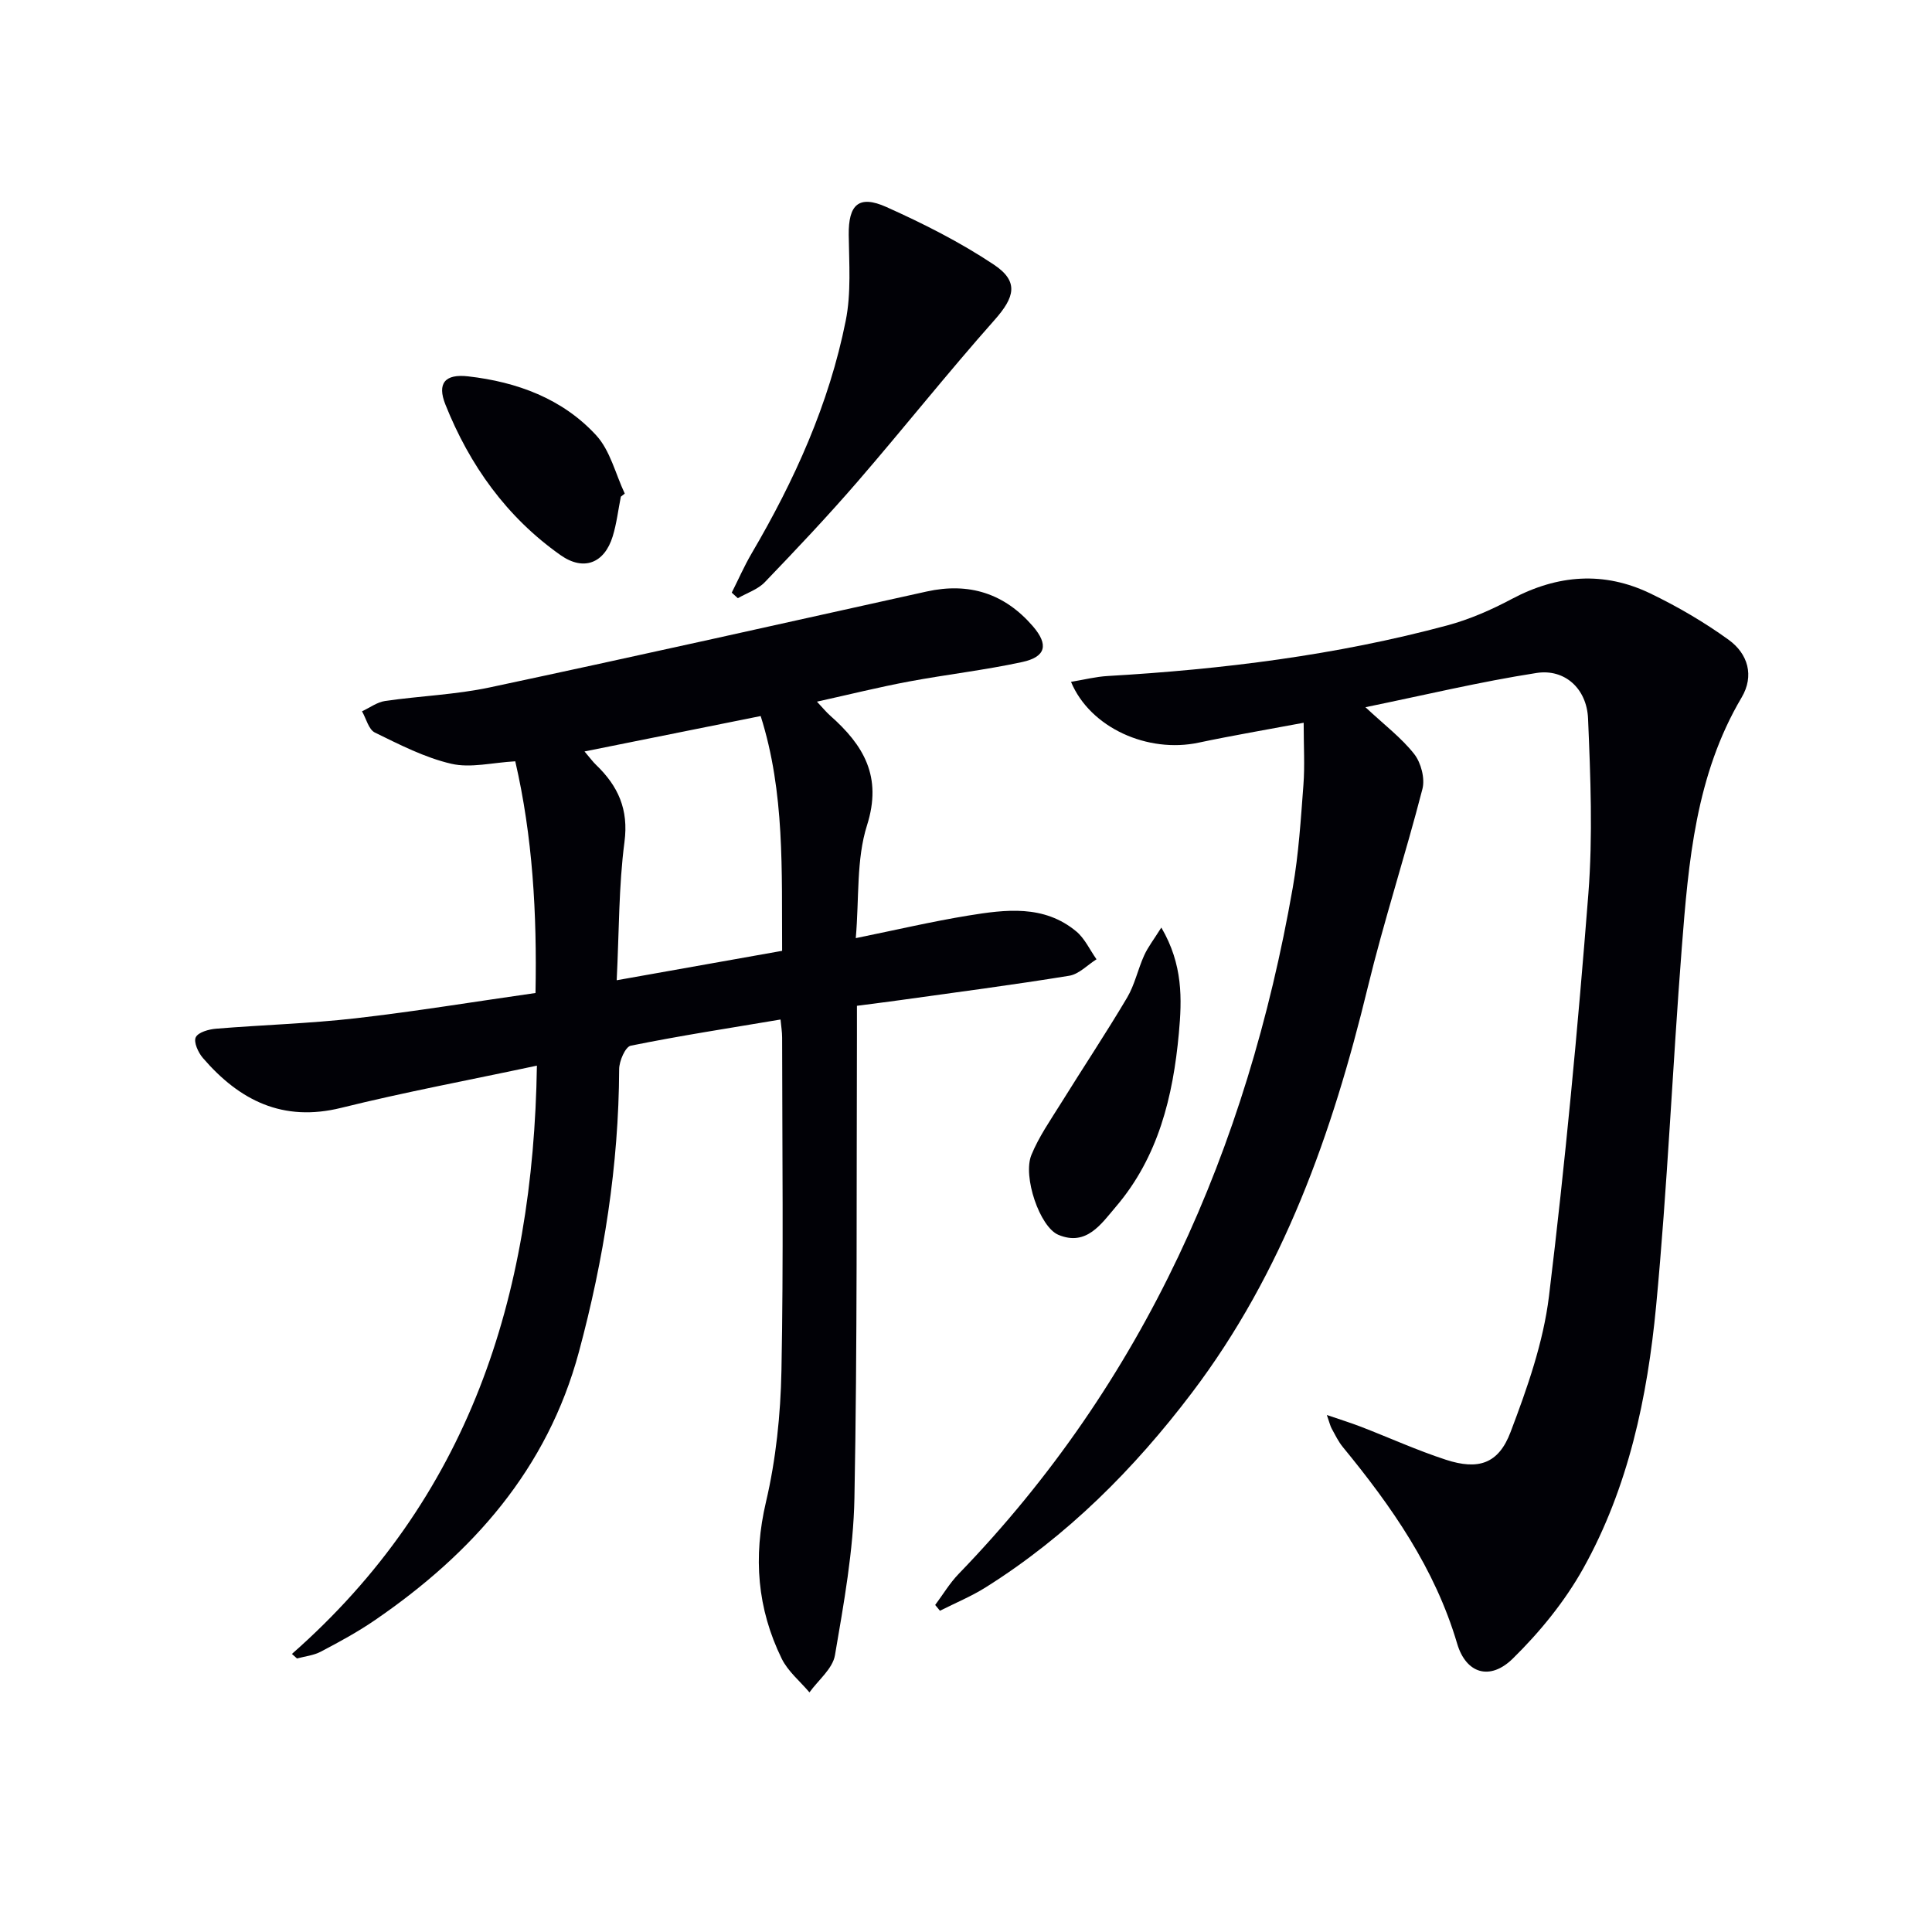 <svg enable-background="new 0 0 400 400" viewBox="0 0 400 400" xmlns="http://www.w3.org/2000/svg"><g fill="#010106"><path d="m60.44 342.43c36.58-32.17 49.98-73.76 50.72-121.8-14.06 3-27.37 5.48-40.49 8.73-12.11 3.01-21.08-1.52-28.66-10.31-.97-1.12-1.96-3.3-1.48-4.29.51-1.05 2.71-1.66 4.23-1.78 9.6-.79 19.26-1.06 28.83-2.15 12.32-1.41 24.58-3.43 37.28-5.24.32-16.45-.59-32.4-4.19-47.97-4.73.26-9.23 1.44-13.24.51-5.49-1.27-10.7-3.96-15.82-6.46-1.3-.63-1.8-2.89-2.67-4.4 1.59-.74 3.13-1.9 4.79-2.14 7.22-1.05 14.6-1.3 21.71-2.82 30.17-6.42 60.28-13.17 90.39-19.84 8.8-1.95 16.14.4 22 7.18 3.31 3.84 2.72 6.35-2.22 7.42-7.76 1.68-15.68 2.58-23.49 4.04-6.15 1.15-12.24 2.67-18.99 4.16 1.22 1.3 1.92 2.17 2.74 2.89 6.9 6.11 10.84 12.59 7.62 22.73-2.23 7.05-1.6 15-2.32 23.34 8.4-1.71 15.8-3.45 23.28-4.67 7.73-1.26 15.66-2.29 22.36 3.27 1.77 1.47 2.82 3.83 4.2 5.78-1.88 1.18-3.64 3.09-5.66 3.41-11.62 1.89-23.29 3.41-34.95 5.04-2.78.39-5.57.73-8.99 1.18 0 2.1.01 4.04 0 5.98-.11 31.99.09 63.98-.52 95.95-.21 10.87-2.19 21.76-4.03 32.52-.47 2.79-3.45 5.15-5.28 7.7-1.95-2.31-4.46-4.35-5.75-6.99-5.06-10.35-5.93-21.03-3.25-32.45 2.07-8.83 3.02-18.07 3.2-27.16.44-22.98.16-45.98.14-68.98 0-1.14-.19-2.27-.33-3.73-10.5 1.77-20.81 3.35-31.01 5.42-1.12.23-2.4 3.18-2.4 4.87-.09 19.9-3.17 39.34-8.33 58.52-6.54 24.29-22.04 41.7-42.23 55.54-3.55 2.44-7.37 4.51-11.19 6.52-1.49.79-3.29.97-4.95 1.42-.36-.31-.71-.63-1.05-.94zm67.24-139.48c12.2-2.17 23.06-4.1 34.25-6.09-.11-16.59.59-32.75-4.44-48.61-12.39 2.49-24.14 4.85-36.47 7.33 1.15 1.34 1.71 2.14 2.41 2.8 4.54 4.37 6.75 9.19 5.86 15.94-1.2 9.15-1.1 18.46-1.61 28.63z"/><path d="m282.7 146.42c3.97 3.71 7.48 6.36 10.1 9.7 1.41 1.8 2.26 5.05 1.7 7.22-3.55 13.77-7.98 27.31-11.33 41.12-7.31 30.12-17.48 58.96-36.43 83.94-11.94 15.75-25.79 29.63-42.64 40.23-3 1.89-6.32 3.25-9.49 4.86-.33-.4-.66-.8-.99-1.2 1.6-2.14 2.99-4.49 4.83-6.4 38.54-39.84 59.75-88.12 69.2-142.09 1.23-7.02 1.67-14.18 2.21-21.3.3-3.95.05-7.95.05-12.86-7.61 1.43-14.71 2.63-21.76 4.12-10.47 2.23-22.42-3.03-26.41-12.59 2.68-.44 5.12-1.07 7.6-1.21 23.75-1.38 47.29-4.29 70.31-10.48 4.61-1.24 9.12-3.22 13.35-5.47 9.48-5.04 19.07-5.78 28.71-1.13 5.64 2.72 11.14 5.93 16.21 9.6 3.96 2.87 5.34 7.42 2.65 11.95-9.49 16.04-10.99 33.97-12.38 51.86-1.92 24.69-2.97 49.46-5.31 74.11-1.8 18.9-5.73 37.56-15.1 54.35-3.82 6.83-8.99 13.17-14.59 18.66-4.68 4.59-9.66 3.14-11.51-3.14-4.6-15.56-13.56-28.38-23.64-40.65-.94-1.14-1.6-2.52-2.32-3.83-.3-.54-.43-1.17-1.01-2.83 2.9.99 5 1.64 7.05 2.43 5.87 2.27 11.63 4.89 17.61 6.84 6.71 2.18 10.89.85 13.38-5.75 3.45-9.09 6.78-18.55 7.95-28.12 3.37-27.68 5.97-55.46 8.15-83.26.94-12.04.45-24.23-.06-36.32-.26-6.21-4.82-10.35-10.66-9.45-11.72 1.82-23.28 4.6-35.43 7.09z"/><path d="m151.5 122.7c1.36-2.7 2.58-5.49 4.1-8.09 8.88-15.12 16.06-30.98 19.5-48.22 1.15-5.74.69-11.83.62-17.76-.07-6.25 2.06-8.34 7.8-5.77 7.67 3.44 15.27 7.28 22.25 11.93 5.25 3.5 4.31 6.76.13 11.47-9.69 10.92-18.77 22.37-28.32 33.42-6.18 7.15-12.68 14.03-19.23 20.85-1.45 1.51-3.71 2.24-5.59 3.32-.41-.39-.84-.77-1.26-1.15z"/><path d="m240.44 192.04c4.5 7.67 4.28 14.82 3.63 21.89-1.2 13.07-4.24 25.6-13.03 35.9-3.04 3.56-6.1 8.26-11.91 5.83-3.87-1.62-7.42-12.09-5.59-16.54 1.55-3.78 3.96-7.23 6.14-10.73 4.53-7.3 9.3-14.46 13.68-21.85 1.58-2.67 2.23-5.88 3.53-8.74.78-1.73 1.99-3.27 3.55-5.76z"/><path d="m128.54 102.83c-.55 2.75-.87 5.56-1.69 8.23-1.7 5.52-5.98 7.27-10.8 3.87-11.15-7.86-18.83-18.62-23.84-31.19-1.74-4.37-.1-6.37 4.71-5.82 10.11 1.15 19.53 4.61 26.51 12.2 2.91 3.16 4 8 5.92 12.07-.26.21-.54.43-.81.64z"/></g></svg>